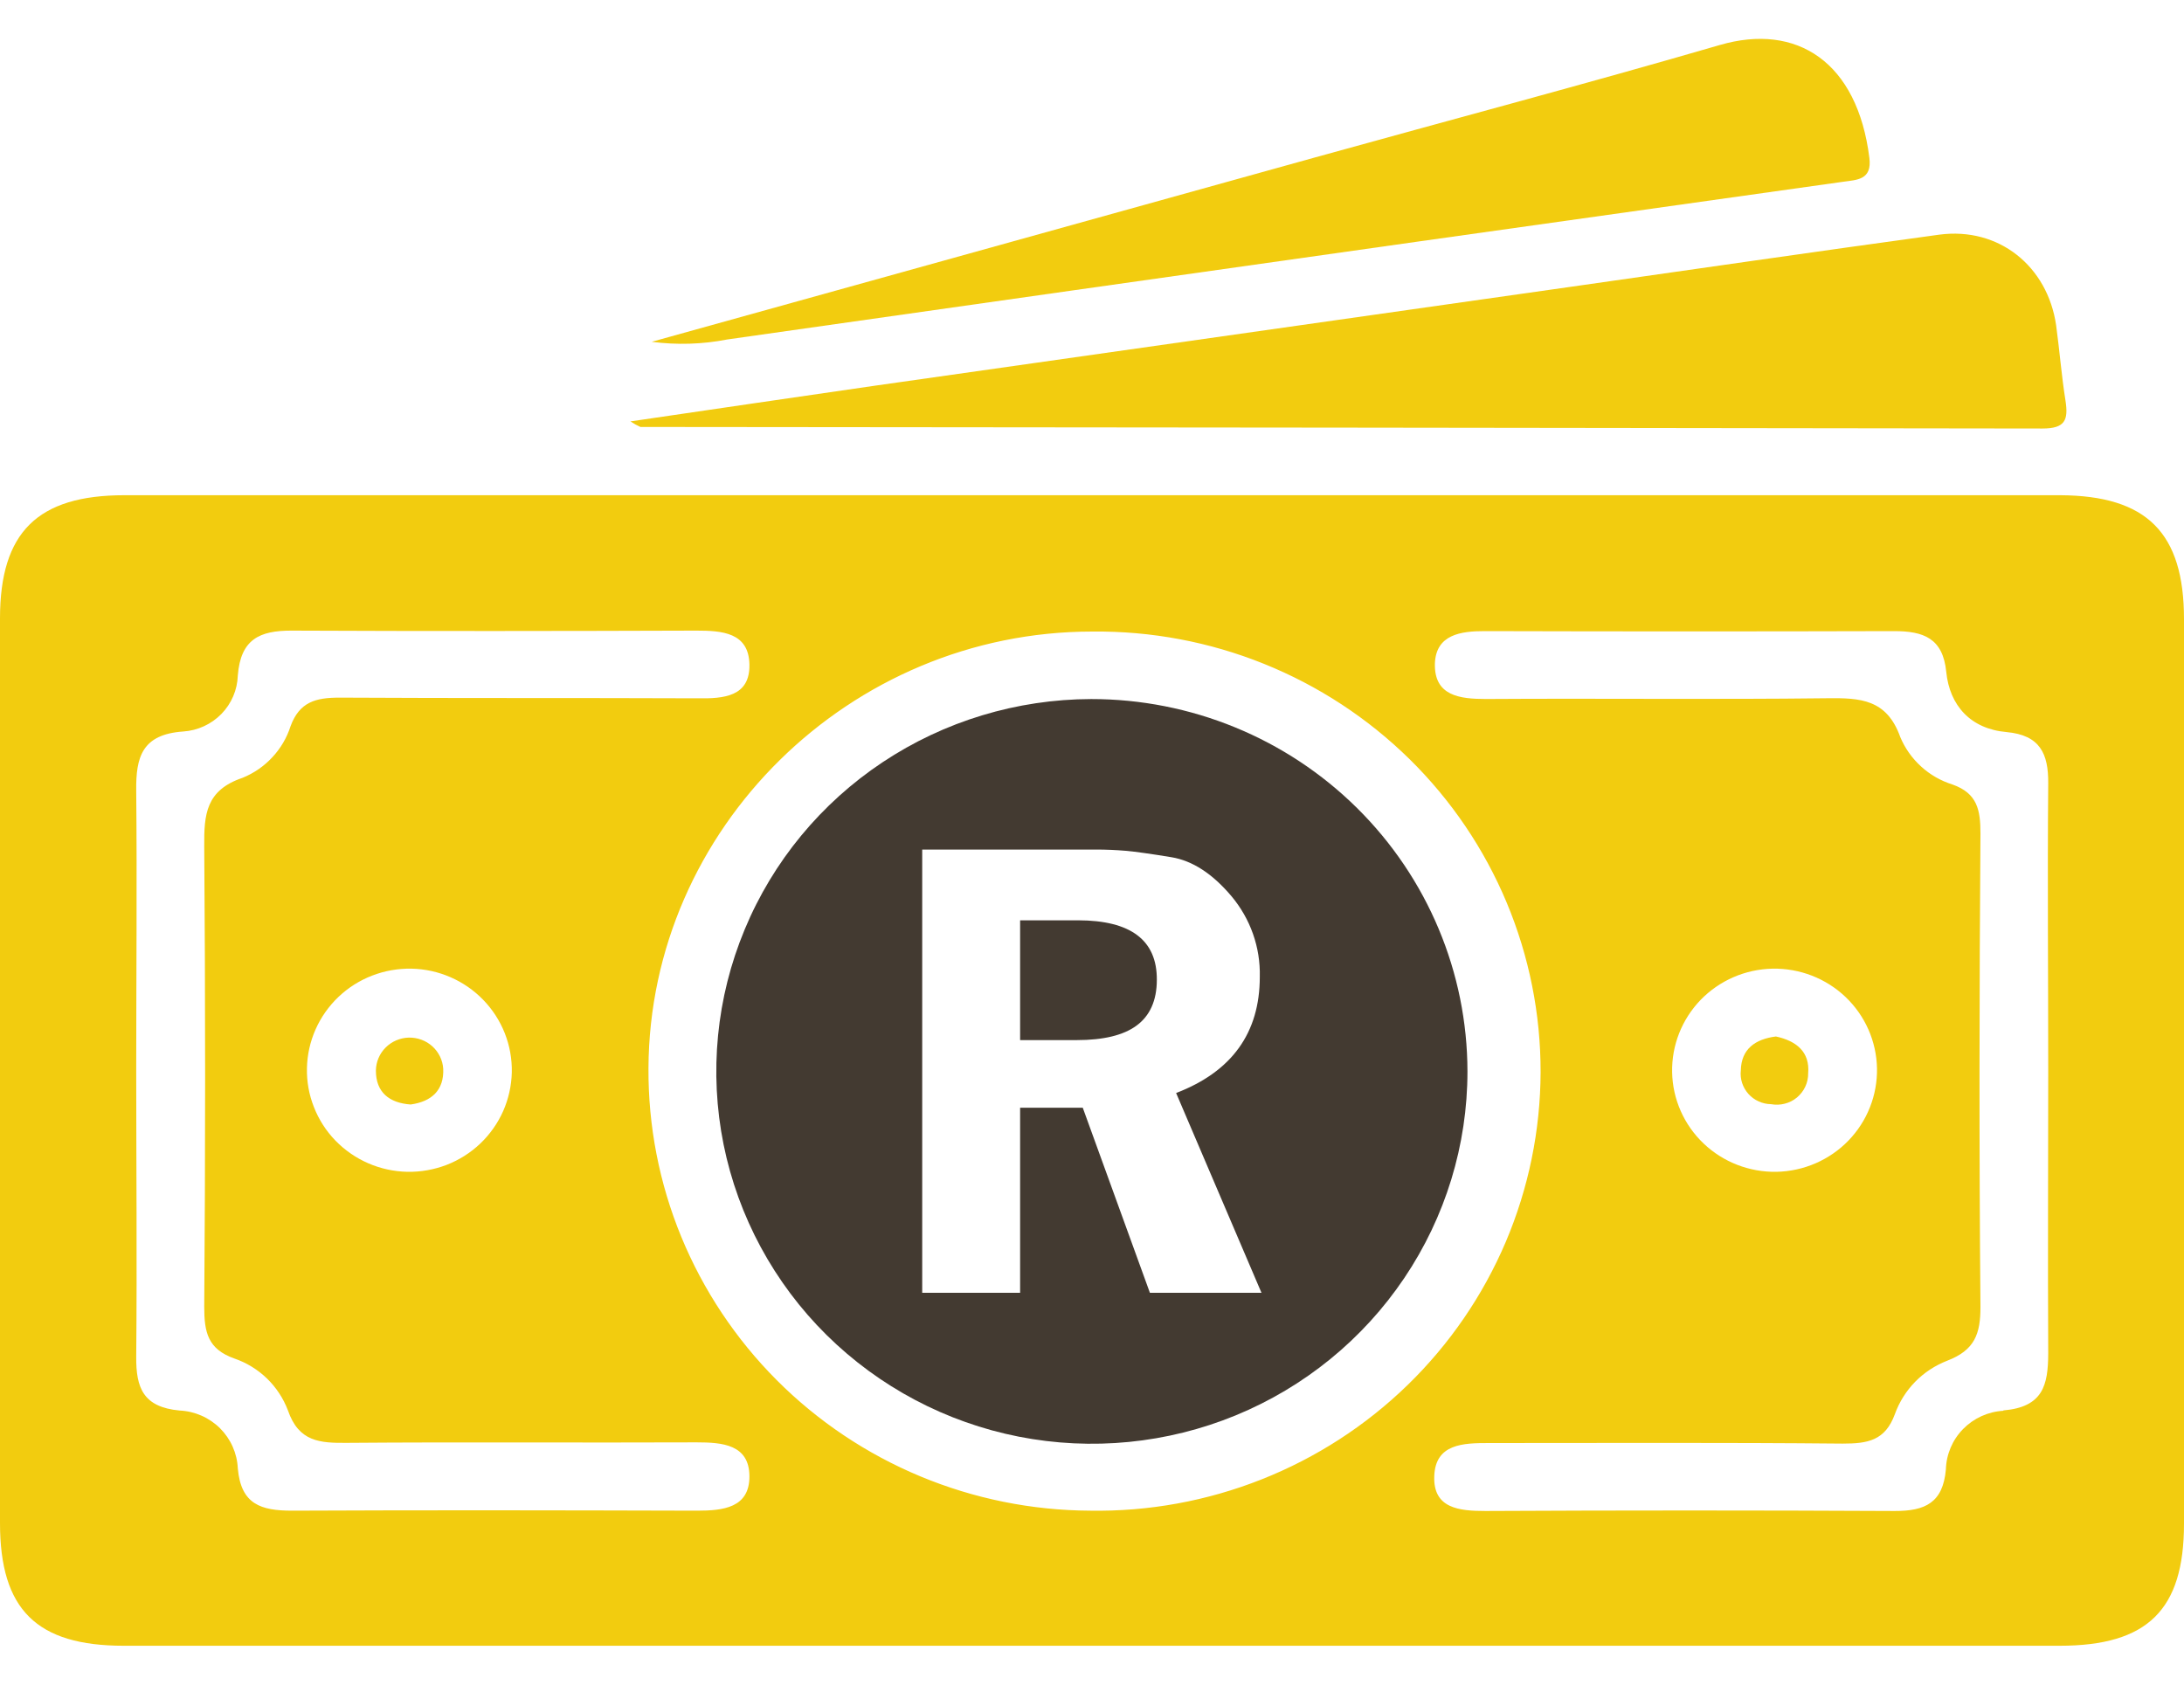 <svg width="35" height="27" viewBox="0 0 35 27" fill="none" xmlns="http://www.w3.org/2000/svg">
<path d="M33.017 7.937H1.993C0.6 7.937 0.001 8.532 0 9.909V24.41C0 25.797 0.585 26.377 1.985 26.377H33.007C34.416 26.377 35 25.803 35 24.42C35 19.588 35 14.756 35 9.924C35 8.539 34.405 7.944 33.017 7.937ZM11.171 24.212C9.008 24.206 6.845 24.202 4.682 24.212C4.182 24.212 3.862 24.112 3.811 23.534C3.8 23.292 3.698 23.063 3.526 22.891C3.353 22.72 3.122 22.618 2.878 22.607C2.293 22.552 2.179 22.242 2.183 21.745C2.197 20.211 2.183 18.676 2.183 17.142C2.183 15.65 2.197 14.158 2.183 12.673C2.176 12.131 2.278 11.77 2.935 11.724C3.168 11.709 3.386 11.608 3.548 11.443C3.71 11.277 3.804 11.057 3.811 10.826C3.857 10.243 4.162 10.107 4.669 10.107C6.831 10.117 8.994 10.114 11.156 10.107C11.567 10.107 12 10.134 12.01 10.65C12.02 11.165 11.6 11.199 11.178 11.192C9.263 11.184 7.348 11.192 5.441 11.181C5.057 11.181 4.799 11.251 4.656 11.64C4.597 11.825 4.497 11.995 4.364 12.137C4.232 12.28 4.069 12.392 3.888 12.466C3.298 12.665 3.269 13.054 3.273 13.564C3.292 16.025 3.292 18.485 3.273 20.945C3.273 21.352 3.329 21.623 3.758 21.774C3.953 21.841 4.131 21.951 4.279 22.094C4.427 22.238 4.541 22.412 4.614 22.604C4.788 23.11 5.127 23.129 5.563 23.125C7.43 23.11 9.297 23.125 11.165 23.117C11.575 23.117 12.007 23.151 12.01 23.659C12.013 24.168 11.586 24.212 11.171 24.212ZM8.202 17.187C8.197 17.401 8.15 17.611 8.064 17.807C7.977 18.003 7.852 18.18 7.697 18.328C7.541 18.476 7.358 18.592 7.157 18.67C6.956 18.747 6.742 18.785 6.526 18.781C6.311 18.776 6.098 18.73 5.901 18.644C5.703 18.558 5.525 18.434 5.375 18.28C5.226 18.126 5.109 17.944 5.031 17.744C4.952 17.545 4.914 17.333 4.919 17.119C4.928 16.688 5.11 16.277 5.424 15.978C5.738 15.679 6.159 15.517 6.595 15.525C7.03 15.534 7.444 15.715 7.745 16.026C8.047 16.338 8.211 16.755 8.202 17.187ZM17.466 24.212C16.532 24.207 15.608 24.02 14.747 23.661C13.886 23.302 13.104 22.778 12.447 22.119C11.791 21.461 11.271 20.68 10.918 19.823C10.565 18.965 10.387 18.047 10.392 17.12C10.41 13.281 13.617 10.122 17.505 10.122C18.446 10.112 19.38 10.287 20.252 10.638C21.125 10.989 21.918 11.508 22.587 12.165C23.255 12.822 23.785 13.604 24.146 14.467C24.506 15.329 24.691 16.253 24.689 17.186C24.686 18.12 24.496 19.043 24.131 19.904C23.765 20.764 23.231 21.543 22.559 22.197C21.887 22.851 21.091 23.365 20.217 23.711C19.343 24.057 18.408 24.228 17.466 24.212ZM32.103 22.611C31.859 22.625 31.63 22.73 31.459 22.904C31.289 23.078 31.191 23.308 31.184 23.551C31.137 24.085 30.853 24.219 30.363 24.217C28.174 24.206 25.988 24.206 23.805 24.217C23.385 24.217 22.965 24.177 22.985 23.658C23.004 23.138 23.45 23.128 23.86 23.128C25.749 23.128 27.639 23.119 29.529 23.137C29.932 23.137 30.212 23.091 30.368 22.661C30.438 22.468 30.549 22.292 30.693 22.145C30.837 21.998 31.012 21.884 31.204 21.809C31.645 21.64 31.74 21.381 31.738 20.94C31.716 18.412 31.72 15.883 31.738 13.357C31.738 12.984 31.69 12.714 31.288 12.573C31.101 12.514 30.93 12.416 30.786 12.284C30.642 12.153 30.528 11.992 30.453 11.813C30.237 11.206 29.813 11.184 29.281 11.191C27.46 11.213 25.638 11.191 23.816 11.203C23.395 11.203 22.983 11.155 22.995 10.636C23.012 10.171 23.406 10.114 23.798 10.115C25.987 10.121 28.172 10.121 30.355 10.115C30.825 10.115 31.137 10.228 31.19 10.769C31.244 11.31 31.583 11.683 32.155 11.733C32.692 11.782 32.828 12.078 32.824 12.554C32.811 14.088 32.824 15.623 32.824 17.158C32.824 18.671 32.816 20.183 32.824 21.695C32.822 22.201 32.74 22.551 32.106 22.605L32.103 22.611ZM26.797 17.186C26.788 16.754 26.953 16.337 27.254 16.025C27.556 15.714 27.97 15.534 28.405 15.525C28.841 15.517 29.262 15.68 29.576 15.979C29.89 16.278 30.071 16.689 30.08 17.12C30.084 17.334 30.046 17.547 29.967 17.746C29.889 17.945 29.771 18.127 29.622 18.281C29.473 18.435 29.294 18.558 29.097 18.644C28.899 18.73 28.687 18.776 28.471 18.781C28.036 18.789 27.615 18.626 27.301 18.327C26.987 18.028 26.805 17.617 26.797 17.186Z" fill="#F2CC0F"/>
<path d="M32.732 6.868C33.094 6.868 33.149 6.733 33.101 6.422C33.037 6.022 33.006 5.616 32.951 5.215C32.814 4.266 32.032 3.634 31.077 3.761C29.096 4.032 27.12 4.32 25.142 4.601L14.011 6.183C12.742 6.365 11.474 6.554 10.103 6.754C10.154 6.788 10.207 6.818 10.263 6.843C17.754 6.849 25.243 6.857 32.732 6.868Z" fill="#F2CC0F"/>
<path d="M11.654 5.441C15.344 4.916 19.033 4.393 22.722 3.872C24.994 3.551 27.267 3.232 29.539 2.913C29.761 2.882 30.002 2.884 29.958 2.531C29.767 0.994 28.797 0.361 27.559 0.722C25.406 1.348 23.236 1.923 21.075 2.523L10.444 5.478C10.847 5.531 11.255 5.519 11.654 5.441Z" fill="#F2CC0F"/>
<path d="M6.024 17.16C6.024 17.504 6.236 17.678 6.581 17.702C6.916 17.656 7.118 17.473 7.103 17.129C7.094 16.991 7.031 16.862 6.928 16.769C6.825 16.676 6.689 16.627 6.55 16.63C6.411 16.634 6.278 16.691 6.18 16.789C6.082 16.887 6.026 17.019 6.024 17.157V17.16Z" fill="#F2CC0F"/>
<path d="M28.977 17.203C29.007 16.856 28.784 16.682 28.46 16.612C28.129 16.654 27.905 16.813 27.898 17.154C27.89 17.222 27.897 17.291 27.918 17.356C27.939 17.421 27.974 17.481 28.019 17.532C28.065 17.583 28.12 17.624 28.183 17.652C28.246 17.681 28.313 17.696 28.382 17.697C28.455 17.71 28.53 17.708 28.602 17.689C28.674 17.671 28.741 17.637 28.797 17.59C28.854 17.542 28.9 17.483 28.931 17.416C28.962 17.35 28.978 17.277 28.977 17.203Z" fill="#F2CC0F"/>
<path d="M17.276 14.75H16.348V16.67H17.256C17.683 16.67 18.003 16.593 18.213 16.438C18.424 16.284 18.539 16.04 18.539 15.704C18.543 15.069 18.122 14.751 17.276 14.75Z" fill="#433A31"/>
<path d="M17.486 11.204C16.296 11.207 15.133 11.559 14.145 12.216C13.157 12.873 12.387 13.806 11.934 14.897C11.48 15.987 11.363 17.187 11.596 18.344C11.83 19.5 12.404 20.563 13.246 21.396C14.089 22.229 15.161 22.797 16.328 23.026C17.495 23.255 18.705 23.136 19.804 22.684C20.903 22.232 21.842 21.467 22.503 20.486C23.164 19.505 23.517 18.352 23.517 17.172C23.515 15.588 22.878 14.069 21.747 12.95C20.616 11.831 19.084 11.203 17.486 11.204ZM18.428 20.72L17.352 17.754H16.348V20.72H14.779V13.616H17.568C17.726 13.616 17.884 13.623 18.04 13.636C18.196 13.65 18.44 13.684 18.774 13.739C19.11 13.795 19.429 14.002 19.732 14.36C20.038 14.723 20.201 15.183 20.189 15.656C20.189 16.554 19.742 17.175 18.848 17.518L20.216 20.72H18.428Z" fill="#433A31"/>
</svg>
